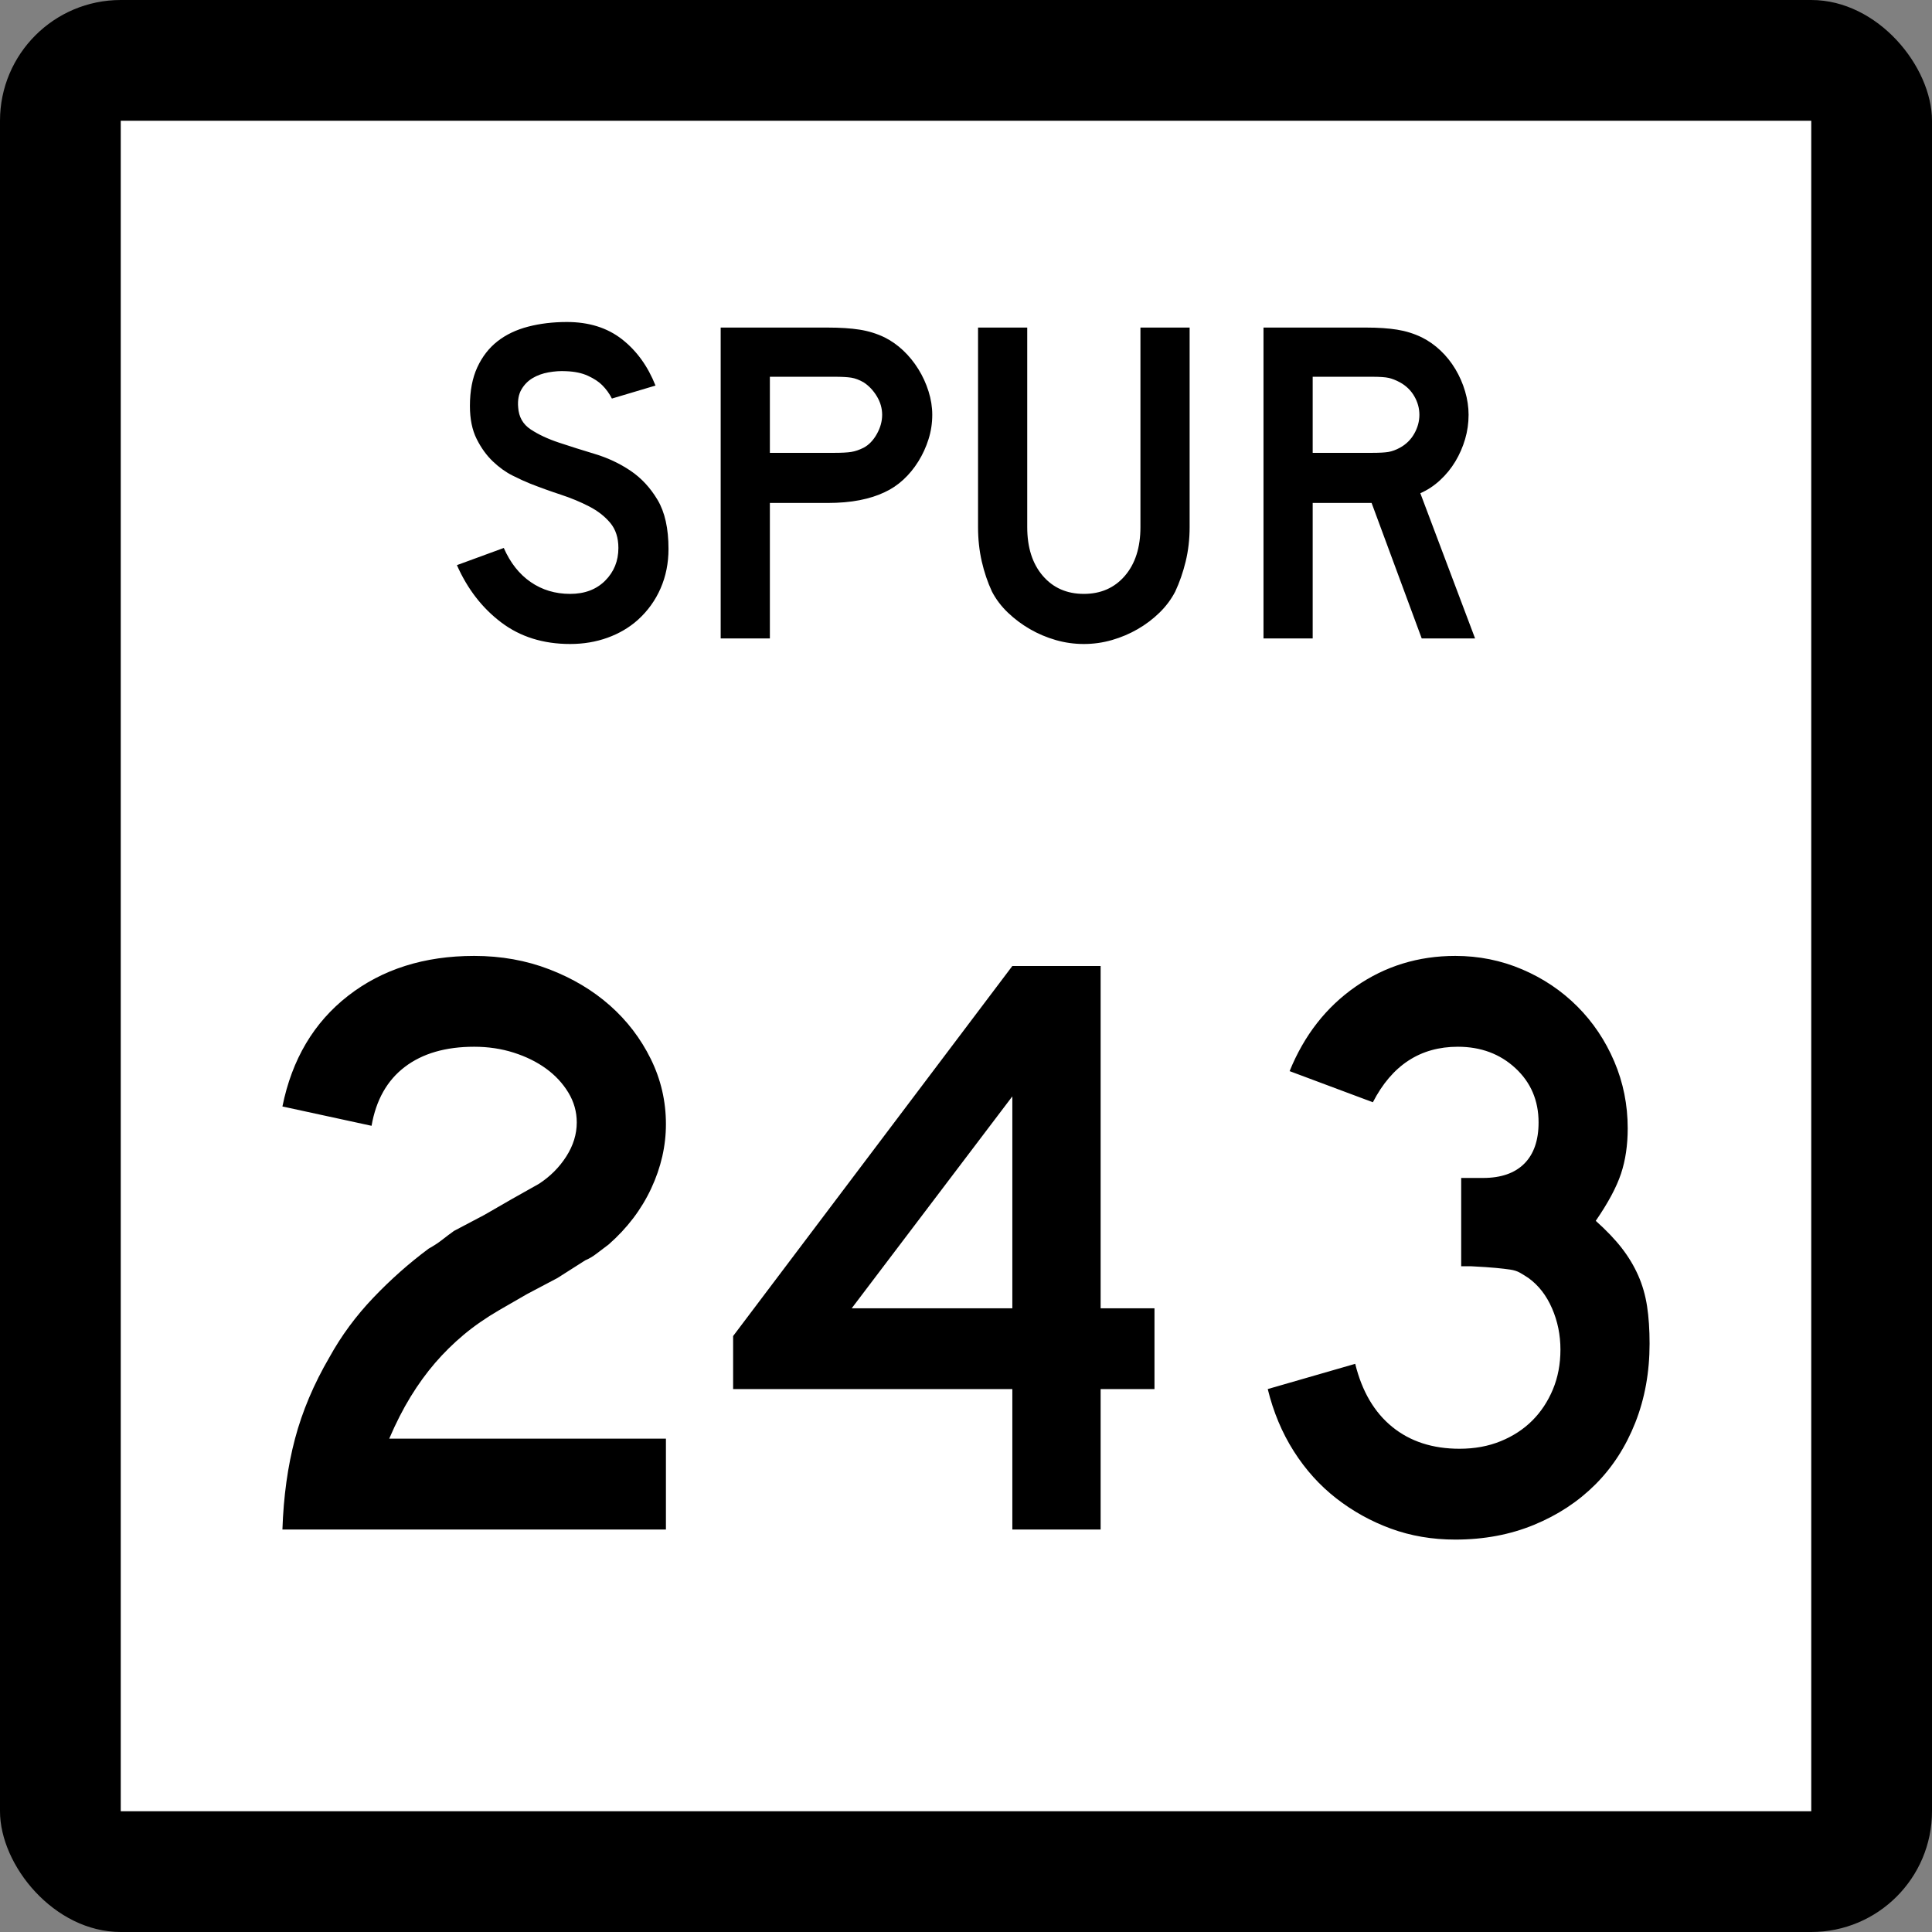 <?xml version="1.0" encoding="UTF-8" standalone="no"?>
<!-- Created with Inkscape (http://www.inkscape.org/) -->
<svg
   xmlns:dc="http://purl.org/dc/elements/1.1/"
   xmlns:cc="http://web.resource.org/cc/"
   xmlns:rdf="http://www.w3.org/1999/02/22-rdf-syntax-ns#"
   xmlns:svg="http://www.w3.org/2000/svg"
   xmlns="http://www.w3.org/2000/svg"
   xmlns:sodipodi="http://sodipodi.sourceforge.net/DTD/sodipodi-0.dtd"
   xmlns:inkscape="http://www.inkscape.org/namespaces/inkscape"
   width="384"
   height="384"
   id="svg2"
   sodipodi:version="0.32"
   inkscape:version="0.45.1"
   sodipodi:docbase="C:\Users\Emil\Desktop\Matté's Work\Pix\svg\tx"
   sodipodi:docname="Texas_Spur_243.svg"
   inkscape:output_extension="org.inkscape.output.svg.inkscape"
   version="1.0">
  <rect width="100%" height="100%" fill="#808080" stroke="none"/>
  <defs
     id="defs4" />
  <sodipodi:namedview
     id="base"
     pagecolor="#ffffff"
     bordercolor="#666666"
     borderopacity="1.0"
     gridtolerance="10000"
     guidetolerance="10"
     objecttolerance="10"
     inkscape:pageopacity="0.0"
     inkscape:pageshadow="2"
     inkscape:zoom="0.98177083"
     inkscape:cx="192"
     inkscape:cy="192"
     inkscape:document-units="px"
     inkscape:current-layer="layer1"
     inkscape:window-width="765"
     inkscape:window-height="575"
     inkscape:window-x="243"
     inkscape:window-y="7"
     width="24in"
     height="24in"
     units="in" />
  <g
     inkscape:label="Layer 1"
     inkscape:groupmode="layer"
     id="layer1"
     transform="translate(-888,219.638)">
    <rect
       style="opacity:1;color:#000000;fill:#000000;fill-opacity:1;fill-rule:nonzero;stroke:none;stroke-width:1;stroke-linecap:butt;stroke-linejoin:miter;marker:none;marker-start:none;marker-mid:none;marker-end:none;stroke-miterlimit:4;stroke-dasharray:none;stroke-dashoffset:0;stroke-opacity:1;visibility:visible;display:inline;overflow:visible;enable-background:accumulate"
       id="rect2178"
       width="384"
       height="384"
       x="888"
       y="-219.638"
       ry="24"
       rx="24" />
    <rect
       style="opacity:1;color:#000000;fill:#ffffff;fill-opacity:1;fill-rule:nonzero;stroke:none;stroke-width:1;stroke-linecap:butt;stroke-linejoin:miter;marker:none;marker-start:none;marker-mid:none;marker-end:none;stroke-miterlimit:4;stroke-dasharray:none;stroke-dashoffset:0;stroke-opacity:1;visibility:visible;display:inline;overflow:visible;enable-background:accumulate"
       id="rect3152"
       width="336"
       height="336"
       x="912"
       y="-195.638" />
    <path
       style="font-size:167.161px;font-style:normal;font-weight:normal;writing-mode:lr-tb;fill:#000000;fill-opacity:1;stroke:none;stroke-width:1px;stroke-linecap:butt;stroke-linejoin:miter;stroke-opacity:1;font-family:Bitstream Vera Sans"
       d="M 944.133,84.362 C 944.354,77.788 945.189,71.77 946.638,66.309 C 948.087,60.847 950.372,55.443 953.494,50.096 C 955.834,45.859 958.731,41.929 962.185,38.307 C 965.638,34.685 969.315,31.426 973.216,28.528 C 974.219,27.974 975.111,27.39 975.892,26.776 C 976.672,26.162 977.452,25.576 978.231,25.018 L 984.25,21.845 L 989.765,18.667 L 995.116,15.657 C 997.344,14.209 999.154,12.398 1000.547,10.224 C 1001.939,8.051 1002.636,5.795 1002.636,3.455 C 1002.636,1.34 1002.079,-0.638 1000.965,-2.478 C 999.851,-4.318 998.375,-5.906 996.537,-7.243 C 994.699,-8.579 992.554,-9.638 990.102,-10.418 C 987.65,-11.199 985.031,-11.589 982.246,-11.589 C 976.563,-11.589 971.965,-10.251 968.454,-7.577 C 964.943,-4.902 962.741,-1.002 961.85,4.123 L 944.133,0.282 C 946.028,-9.081 950.373,-16.409 957.17,-21.702 C 963.967,-26.996 972.325,-29.643 982.246,-29.643 C 987.595,-29.643 992.582,-28.751 997.205,-26.967 C 1001.829,-25.183 1005.84,-22.787 1009.239,-19.779 C 1012.638,-16.771 1015.341,-13.233 1017.348,-9.166 C 1019.354,-5.098 1020.358,-0.779 1020.358,3.792 C 1020.358,8.138 1019.382,12.4 1017.432,16.578 C 1015.482,20.756 1012.668,24.462 1008.992,27.696 C 1008.101,28.363 1007.293,28.975 1006.569,29.533 C 1005.844,30.091 1005.091,30.536 1004.309,30.869 L 998.794,34.379 L 992.775,37.557 L 987.26,40.735 C 984.584,42.293 982.215,43.936 980.154,45.663 C 978.093,47.391 976.199,49.258 974.471,51.265 C 972.743,53.271 971.127,55.501 969.622,57.953 C 968.117,60.405 966.697,63.19 965.36,66.309 L 1020.358,66.309 L 1020.358,84.362 L 944.133,84.362 z M 1106.759,56.448 L 1106.759,84.362 L 1089.21,84.362 L 1089.21,56.448 L 1033.713,56.448 L 1033.713,45.913 L 1089.21,-27.638 L 1106.759,-27.638 L 1106.759,40.399 L 1117.462,40.399 L 1117.462,56.448 L 1106.759,56.448 z M 1089.21,-1.728 L 1057.281,40.399 L 1089.21,40.399 L 1089.21,-1.728 z M 1215.867,47.418 C 1215.867,53.101 1214.919,58.339 1213.025,63.13 C 1211.131,67.922 1208.484,72.018 1205.085,75.417 C 1201.686,78.816 1197.618,81.491 1192.883,83.441 C 1188.147,85.392 1182.938,86.367 1177.255,86.367 C 1172.684,86.367 1168.421,85.643 1164.466,84.194 C 1160.51,82.745 1156.888,80.739 1153.6,78.177 C 1150.311,75.614 1147.497,72.494 1145.157,68.816 C 1142.817,65.138 1141.09,61.015 1139.974,56.448 L 1157.359,51.433 C 1158.699,56.891 1161.152,61.069 1164.718,63.967 C 1168.284,66.865 1172.742,68.313 1178.091,68.313 C 1181.098,68.313 1183.827,67.812 1186.279,66.808 C 1188.731,65.805 1190.821,64.441 1192.548,62.715 C 1194.276,60.989 1195.641,58.928 1196.645,56.532 C 1197.648,54.136 1198.15,51.489 1198.15,48.592 C 1198.15,45.694 1197.592,42.963 1196.476,40.399 C 1195.361,37.835 1193.802,35.828 1191.799,34.379 C 1191.129,33.934 1190.543,33.572 1190.041,33.293 C 1189.539,33.014 1188.926,32.819 1188.202,32.709 C 1187.478,32.598 1186.531,32.487 1185.361,32.374 C 1184.191,32.262 1182.546,32.152 1180.428,32.043 L 1178.423,32.043 L 1178.423,13.989 L 1178.423,14.489 L 1178.923,14.489 L 1179.259,14.489 L 1182.769,14.489 C 1186.337,14.489 1189.068,13.542 1190.962,11.648 C 1192.856,9.753 1193.803,7.022 1193.803,3.455 C 1193.803,-0.891 1192.271,-4.485 1189.207,-7.327 C 1186.143,-10.168 1182.325,-11.589 1177.755,-11.589 C 1170.29,-11.589 1164.661,-7.911 1160.869,-0.555 L 1144.32,-6.743 C 1147.218,-13.874 1151.592,-19.474 1157.444,-23.541 C 1163.295,-27.609 1169.898,-29.643 1177.255,-29.643 C 1181.934,-29.643 1186.364,-28.751 1190.544,-26.967 C 1194.723,-25.183 1198.373,-22.731 1201.494,-19.611 C 1204.614,-16.49 1207.065,-12.841 1208.847,-8.663 C 1210.629,-4.485 1211.52,-0.055 1211.52,4.628 C 1211.52,7.971 1211.075,10.98 1210.184,13.655 C 1209.293,16.33 1207.621,19.449 1205.169,23.013 C 1207.288,24.908 1209.015,26.719 1210.352,28.446 C 1211.689,30.174 1212.775,31.985 1213.612,33.879 C 1214.448,35.774 1215.033,37.807 1215.367,39.98 C 1215.7,42.154 1215.867,44.633 1215.867,47.418 L 1215.867,47.418 z "
       id="Number" />
    <path
       style="font-size:92.219px;font-style:normal;font-weight:normal;writing-mode:lr-tb;fill:#000000;fill-opacity:1;stroke:none;stroke-width:1px;stroke-linecap:butt;stroke-linejoin:miter;stroke-opacity:1;font-family:Bitstream Vera Sans"
       d="M 1020.87,-110.541 C 1020.87,-107.714 1020.347,-105.101 1019.301,-102.704 C 1018.255,-100.306 1016.749,-98.216 1014.783,-96.433 C 1013.06,-94.897 1011.047,-93.713 1008.742,-92.883 C 1006.437,-92.053 1003.963,-91.638 1001.319,-91.638 C 995.97,-91.638 991.405,-93.067 987.623,-95.925 C 983.842,-98.784 980.906,-102.58 978.816,-107.313 L 988.131,-110.727 C 989.422,-107.776 991.205,-105.517 993.48,-103.949 C 995.755,-102.381 998.368,-101.598 1001.319,-101.598 C 1004.208,-101.598 1006.529,-102.474 1008.282,-104.226 C 1010.034,-105.979 1010.91,-108.146 1010.91,-110.727 C 1010.91,-112.755 1010.372,-114.415 1009.296,-115.706 C 1008.22,-116.997 1006.822,-118.088 1005.1,-118.98 C 1003.379,-119.872 1001.488,-120.657 999.428,-121.333 C 997.368,-122.009 995.324,-122.747 993.296,-123.546 C 992.373,-123.914 991.235,-124.436 989.883,-125.113 C 988.531,-125.789 987.225,-126.726 985.964,-127.925 C 984.704,-129.124 983.628,-130.615 982.736,-132.399 C 981.845,-134.182 981.4,-136.365 981.4,-138.946 C 981.4,-141.957 981.891,-144.524 982.874,-146.645 C 983.857,-148.766 985.195,-150.487 986.886,-151.809 C 988.577,-153.131 990.607,-154.099 992.973,-154.715 C 995.34,-155.33 997.906,-155.638 1000.672,-155.638 C 1005.038,-155.638 1008.681,-154.5 1011.601,-152.225 C 1014.521,-149.951 1016.75,-146.877 1018.287,-143.004 L 1009.619,-140.421 C 1009.127,-141.404 1008.482,-142.295 1007.682,-143.094 C 1007.005,-143.772 1006.067,-144.387 1004.868,-144.941 C 1003.669,-145.494 1002.209,-145.801 1000.489,-145.861 C 999.382,-145.923 998.229,-145.846 997.03,-145.632 C 995.831,-145.417 994.771,-145.033 993.849,-144.479 C 992.926,-143.926 992.189,-143.172 991.635,-142.219 C 991.082,-141.266 990.867,-140.082 990.991,-138.668 C 991.113,-136.763 991.942,-135.304 993.48,-134.289 C 995.018,-133.273 996.893,-132.397 999.106,-131.66 C 1001.319,-130.923 1003.701,-130.17 1006.253,-129.402 C 1008.804,-128.633 1011.156,-127.527 1013.307,-126.082 C 1015.458,-124.637 1017.256,-122.701 1018.702,-120.272 C 1020.147,-117.843 1020.87,-114.6 1020.87,-110.541 L 1020.87,-110.541 z M 1073.295,-137.193 C 1073.295,-135.532 1073.049,-133.918 1072.556,-132.351 C 1072.064,-130.783 1071.387,-129.308 1070.527,-127.925 C 1069.667,-126.543 1068.668,-125.329 1067.53,-124.284 C 1066.392,-123.239 1065.148,-122.408 1063.797,-121.793 C 1062.382,-121.116 1060.737,-120.593 1058.862,-120.224 C 1056.986,-119.855 1054.85,-119.671 1052.452,-119.671 L 1041.018,-119.671 L 1041.018,-92.744 L 1031.241,-92.744 L 1031.241,-154.532 L 1052.452,-154.532 C 1054.974,-154.532 1057.11,-154.393 1058.862,-154.117 C 1060.613,-153.84 1062.258,-153.332 1063.797,-152.593 C 1065.148,-151.917 1066.392,-151.042 1067.53,-149.966 C 1068.668,-148.89 1069.667,-147.66 1070.527,-146.277 C 1071.387,-144.895 1072.064,-143.419 1072.556,-141.851 C 1073.049,-140.282 1073.295,-138.729 1073.295,-137.193 L 1073.295,-137.193 z M 1063.335,-137.193 C 1063.335,-138.484 1062.981,-139.713 1062.274,-140.881 C 1061.567,-142.049 1060.691,-142.972 1059.646,-143.649 C 1058.784,-144.14 1057.97,-144.448 1057.201,-144.571 C 1056.433,-144.693 1055.281,-144.755 1053.744,-144.755 L 1041.018,-144.755 L 1041.018,-129.631 L 1053.744,-129.631 C 1055.281,-129.631 1056.433,-129.692 1057.201,-129.815 C 1057.97,-129.938 1058.784,-130.215 1059.646,-130.647 C 1060.691,-131.2 1061.567,-132.107 1062.274,-133.367 C 1062.981,-134.627 1063.335,-135.902 1063.335,-137.193 L 1063.335,-137.193 z M 1124.448,-114.876 C 1124.448,-112.478 1124.186,-110.203 1123.664,-108.052 C 1123.141,-105.901 1122.449,-103.903 1121.588,-102.059 C 1120.789,-100.521 1119.744,-99.122 1118.453,-97.862 C 1117.162,-96.602 1115.718,-95.511 1114.119,-94.589 C 1112.521,-93.666 1110.814,-92.944 1109,-92.422 C 1107.186,-91.899 1105.326,-91.638 1103.422,-91.638 C 1101.516,-91.638 1099.656,-91.899 1097.841,-92.422 C 1096.027,-92.944 1094.321,-93.666 1092.722,-94.589 C 1091.123,-95.511 1089.663,-96.602 1088.342,-97.862 C 1087.02,-99.122 1085.959,-100.521 1085.16,-102.059 C 1084.301,-103.903 1083.625,-105.901 1083.132,-108.052 C 1082.64,-110.203 1082.394,-112.478 1082.394,-114.876 L 1082.394,-154.532 L 1092.17,-154.532 L 1092.17,-114.876 C 1092.17,-110.819 1093.2,-107.592 1095.259,-105.194 C 1097.318,-102.797 1100.039,-101.598 1103.422,-101.598 C 1106.803,-101.598 1109.523,-102.797 1111.582,-105.194 C 1113.641,-107.592 1114.671,-110.819 1114.671,-114.876 L 1114.671,-154.532 L 1124.448,-154.532 L 1124.448,-114.876 L 1124.448,-114.876 z M 1170.577,-92.744 L 1160.617,-119.671 L 1148.907,-119.671 L 1148.907,-92.744 L 1139.13,-92.744 L 1139.13,-154.532 L 1159.511,-154.532 C 1161.909,-154.532 1163.968,-154.393 1165.69,-154.117 C 1167.411,-153.84 1169.04,-153.332 1170.577,-152.593 C 1171.929,-151.917 1173.175,-151.042 1174.313,-149.966 C 1175.451,-148.89 1176.434,-147.66 1177.264,-146.277 C 1178.093,-144.895 1178.738,-143.419 1179.2,-141.851 C 1179.661,-140.282 1179.892,-138.729 1179.892,-137.193 C 1179.892,-135.532 1179.661,-133.918 1179.2,-132.351 C 1178.738,-130.783 1178.093,-129.308 1177.264,-127.925 C 1176.434,-126.543 1175.42,-125.298 1174.221,-124.191 C 1173.022,-123.084 1171.716,-122.223 1170.301,-121.607 L 1181.184,-92.744 L 1170.577,-92.744 z M 1170.115,-137.193 C 1170.115,-138.484 1169.777,-139.713 1169.102,-140.881 C 1168.427,-142.049 1167.474,-142.972 1166.243,-143.649 C 1165.444,-144.078 1164.706,-144.37 1164.029,-144.524 C 1163.353,-144.678 1162.216,-144.755 1160.617,-144.755 L 1148.907,-144.755 L 1148.907,-129.631 L 1160.617,-129.631 C 1162.156,-129.631 1163.278,-129.692 1163.984,-129.815 C 1164.691,-129.938 1165.444,-130.215 1166.243,-130.647 C 1167.474,-131.322 1168.427,-132.259 1169.102,-133.458 C 1169.777,-134.657 1170.115,-135.902 1170.115,-137.193 L 1170.115,-137.193 z "
       id="Loop" />
  </g>
</svg>
